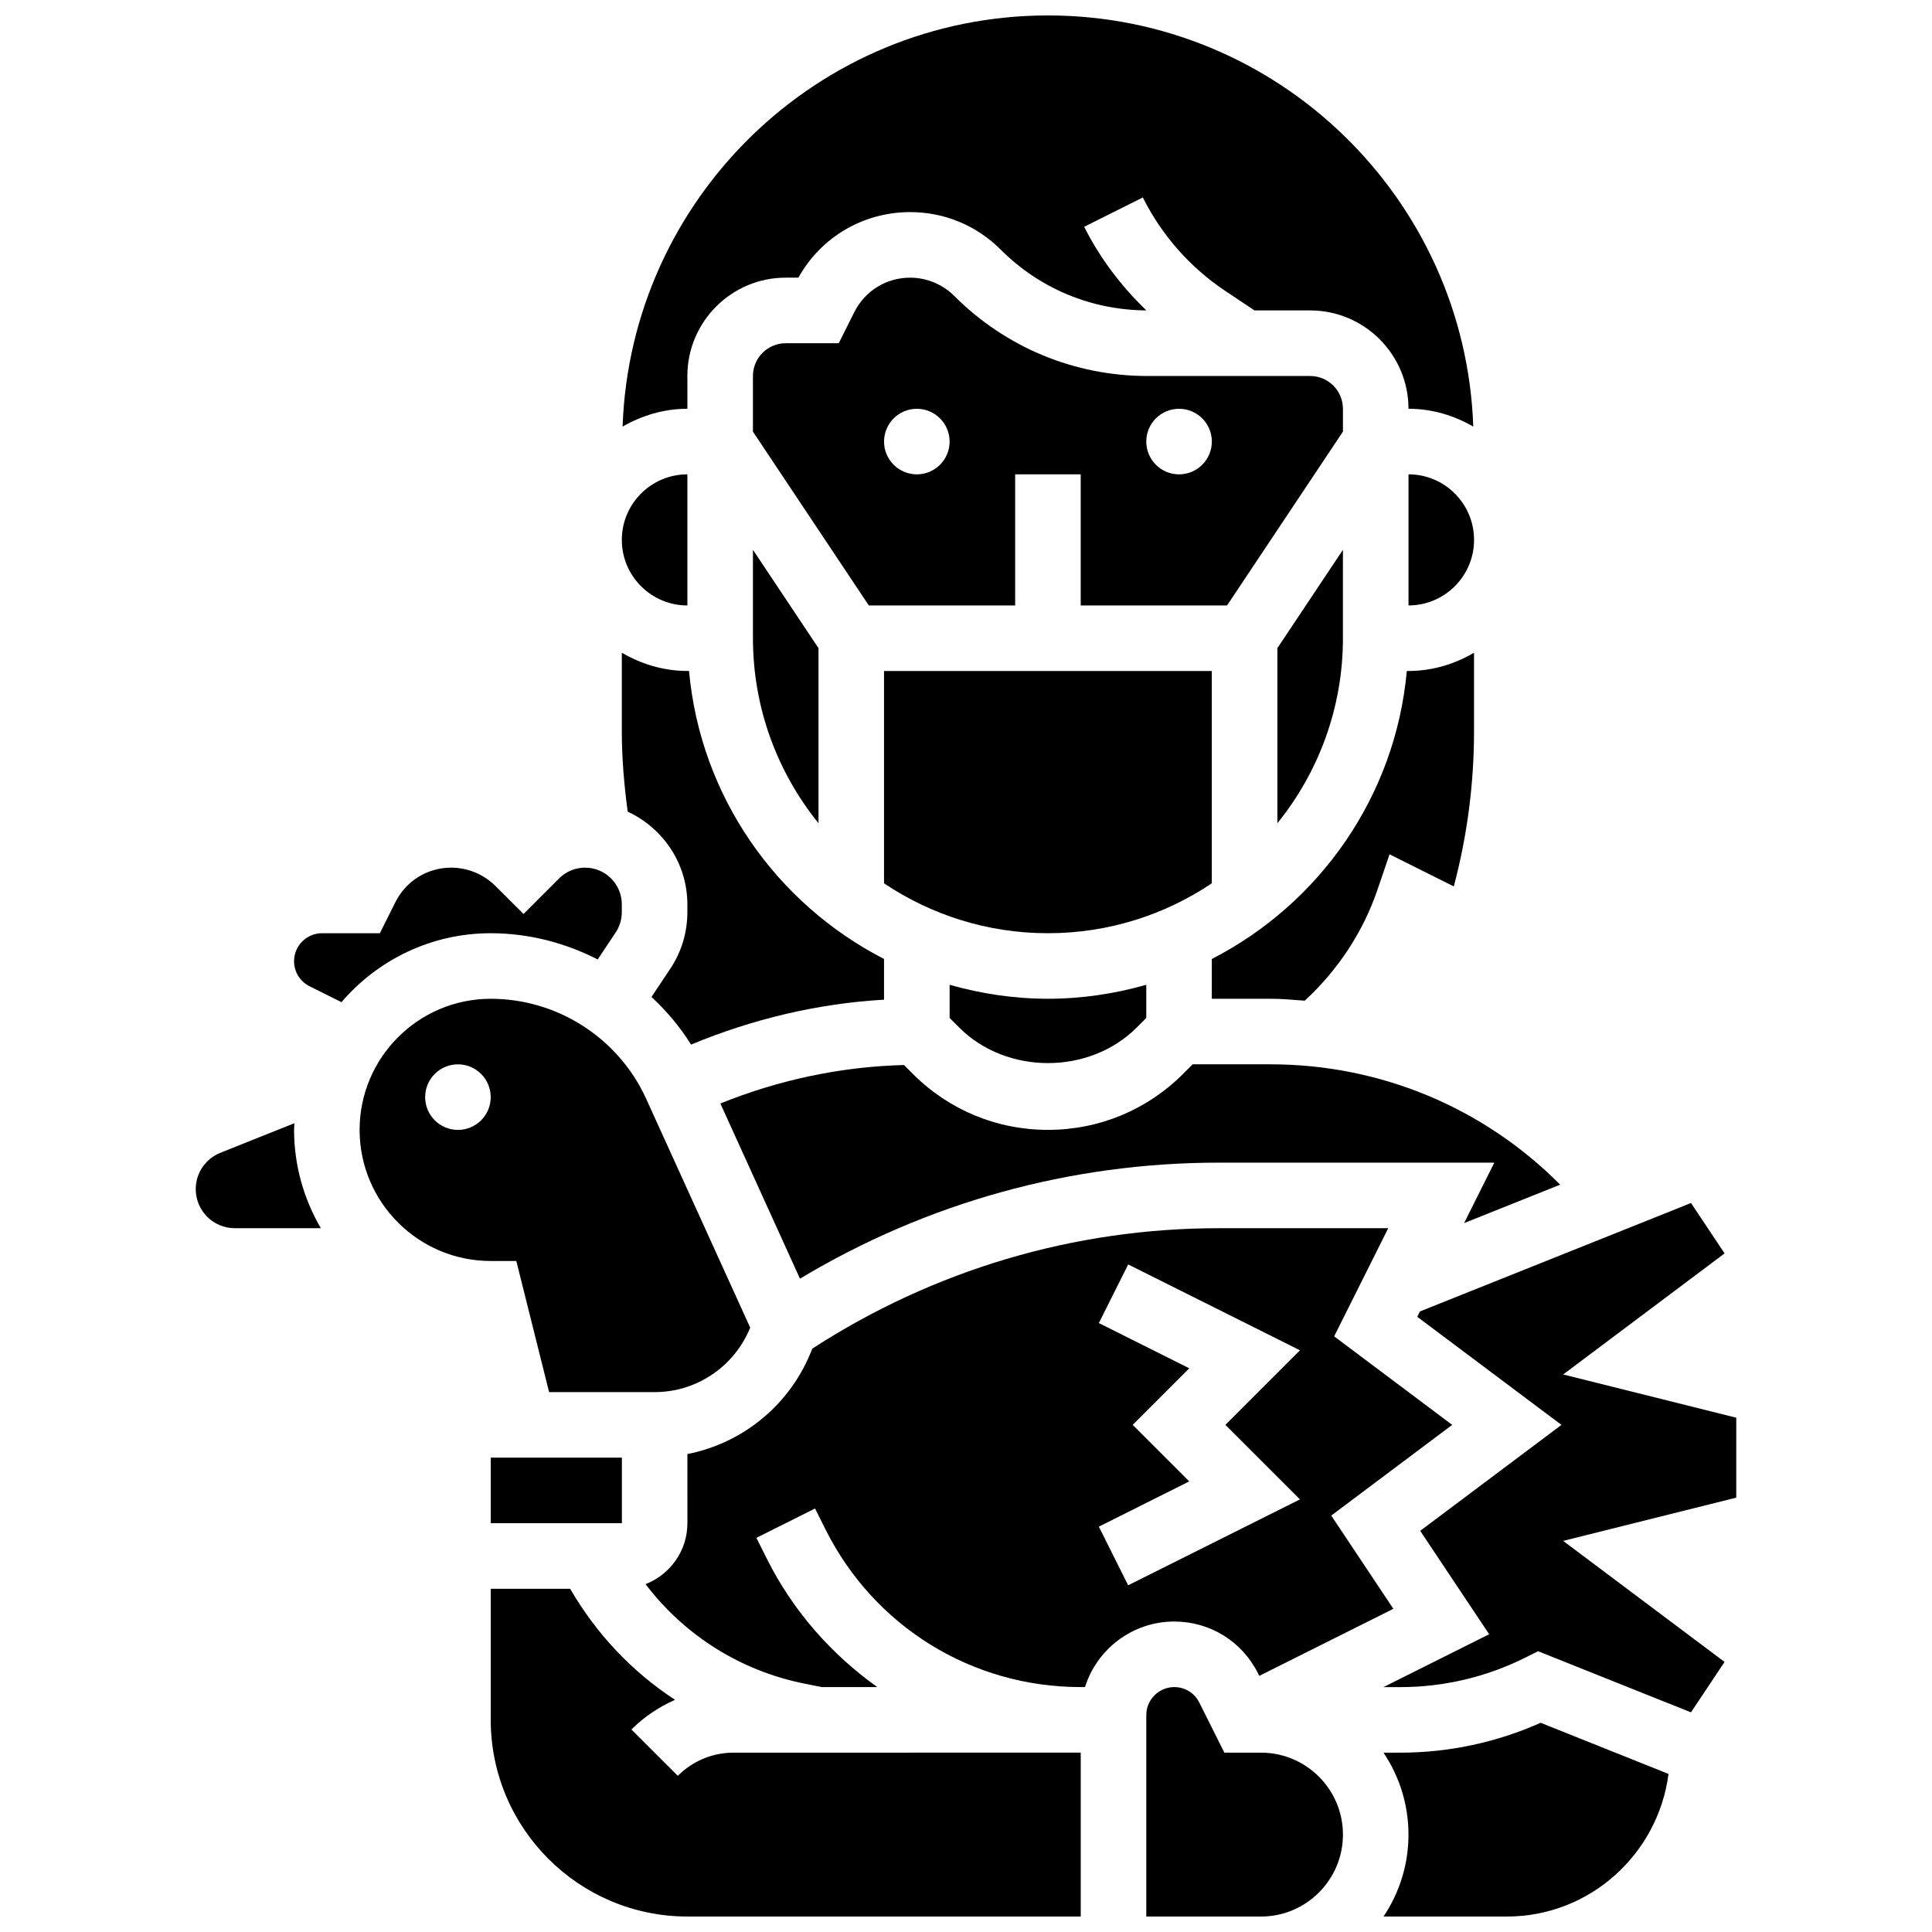 <?xml version="1.0" encoding="UTF-8"?>
<!-- Uploaded to: SVG Find, www.svgrepo.com, Generator: SVG Find Mixer Tools -->
<svg width="800px" height="800px" version="1.1" viewBox="144 144 512 512" xmlns="http://www.w3.org/2000/svg">
 <defs>
  <clipPath id="d">
   <path d="m308 148.09h227v109.91h-227z"/>
  </clipPath>
  <clipPath id="c">
   <path d="m447 591h53v60.902h-53z"/>
  </clipPath>
  <clipPath id="b">
   <path d="m510 600h77v51.902h-77z"/>
  </clipPath>
  <clipPath id="a">
   <path d="m274 565h157v86.902h-157z"/>
  </clipPath>
 </defs>
 <path d="m222.02 441.66-19.633 7.852c-3.934 1.57-6.516 5.383-6.516 9.613 0 5.727 4.641 10.363 10.363 10.363h22.793c-4.465-7.676-7.094-16.555-7.094-26.059 0-0.598 0.066-1.18 0.086-1.77z"/>
 <path d="m395.66 404.98v8.789l2.547 2.547c12.559 12.551 34.469 12.551 47.027 0l2.543-2.547v-8.789c-8.297 2.356-17.016 3.699-26.059 3.699-9.043 0-17.766-1.344-26.059-3.699z"/>
 <path d="m465.14 378.09v-56.27h-86.863v56.27c12.43 8.34 27.371 13.223 43.434 13.223s31-4.883 43.43-13.223z"/>
 <g clip-path="url(#d)">
  <path d="m326.16 243.64c0-14.367 11.691-26.059 26.059-26.059h3.363c5.992-10.754 17.199-17.371 29.621-17.371 9.059 0 17.582 3.527 23.992 9.945 10.32 10.32 24.02 16.02 38.602 16.105-6.652-6.418-12.316-13.848-16.477-22.16l15.539-7.773c5.012 10.016 12.578 18.598 21.898 24.801l7.703 5.137h14.742c14.367 0 26.059 11.691 26.059 26.059 6.273 0 12.082 1.797 17.172 4.727-2.109-60.422-51.797-108.96-112.72-108.96-60.926 0-110.61 48.539-112.72 108.96 5.09-2.926 10.902-4.723 17.172-4.723z"/>
 </g>
 <path d="m517.27 269.7v34.746c9.582 0 17.371-7.793 17.371-17.371 0-9.582-7.793-17.375-17.371-17.375z"/>
 <path d="m557.46 457.95c-20.238-20.387-47.609-31.895-76.77-31.895h-20.629l-2.547 2.547c-9.555 9.562-22.273 14.824-35.797 14.824-13.523 0-26.242-5.266-35.797-14.828l-2.356-2.356c-16.652 0.418-33.215 3.945-48.66 10.199l21.098 46.422c33.523-20.145 71.684-30.75 110.98-30.75h73.027l-8.008 16.02z"/>
 <path d="m413.03 304.45v-34.746h17.371v34.746h38.785l30.707-46.066v-6.051c0-4.793-3.898-8.688-8.688-8.688h-43.094c-19.344 0-37.523-7.531-51.207-21.203-3.078-3.086-7.344-4.856-11.707-4.856-6.316 0-11.988 3.5-14.809 9.156l-4.109 8.215h-14.055c-4.785 0-8.688 3.891-8.688 8.688v14.742l30.707 46.062zm43.434-52.117c4.793 0 8.688 3.891 8.688 8.688 0 4.793-3.891 8.688-8.688 8.688-4.793 0-8.688-3.891-8.688-8.688s3.891-8.688 8.688-8.688zm-69.492 0c4.793 0 8.688 3.891 8.688 8.688 0 4.793-3.891 8.688-8.688 8.688-4.793 0-8.688-3.891-8.688-8.688s3.894-8.688 8.688-8.688z"/>
 <path d="m326.16 304.45v-34.746c-9.582 0-17.371 7.793-17.371 17.371 0 9.582 7.789 17.375 17.371 17.375z"/>
 <path d="m343.54 313.14c0 18.562 6.531 35.605 17.371 49.027v-46.402l-17.371-26.059z"/>
 <path d="m499.89 289.71-17.371 26.059v46.402c10.84-13.422 17.371-30.473 17.371-49.027z"/>
 <path d="m465.14 408.68h15.539c3.059 0 6.07 0.297 9.094 0.512 8.723-8.07 15.418-18.094 19.258-29.367l3.215-9.418 17.023 8.504c3.566-13.418 5.363-27.211 5.363-41.129v-20.797c-5.133 2.992-11.016 4.832-17.371 4.832h-0.441c-3.023 33.34-23.234 61.727-51.676 76.32z"/>
 <path d="m274.05 530.29h34.754v17.371h-34.754z"/>
 <g clip-path="url(#c)">
  <path d="m478.18 608.47h-9.711l-6.637-13.266c-1.258-2.535-3.805-4.109-6.637-4.109-4.09 0-7.418 3.336-7.418 7.418v53.391h30.402c11.969 0 21.715-9.738 21.715-21.715 0-11.984-9.746-21.719-21.715-21.719z"/>
 </g>
 <path d="m326.16 383.68v2.051c0 5.367-1.57 10.57-4.551 15.035l-4.961 7.445c3.996 3.711 7.559 7.906 10.492 12.613 16.227-6.742 33.59-10.902 51.137-11.898v-10.797c-28.449-14.594-48.652-42.98-51.676-76.32h-0.441c-6.359 0-12.238-1.84-17.371-4.828v20.797c0 7.106 0.609 14.246 1.555 21.316 9.301 4.312 15.816 13.676 15.816 24.586z"/>
 <path d="m604.13 519.71-45.871-11.465 42.773-32.078-8.902-13.359-71.828 28.734-0.711 1.426 38.215 28.645-37.438 28.074 18.277 27.406-28.016 14.008h4.586c11.363 0 22.742-2.691 32.914-7.773l3.484-1.738 40.512 16.199 8.902-13.359-42.773-32.078 45.875-11.465z"/>
 <path d="m477.37 587.43 0.348 0.695 35.543-17.773-16.469-24.711 32.055-24.035-31.281-23.461 14.332-28.66h-44.918c-38.387 0-75.547 11.074-107.71 31.914-5.566 14.574-18.121 24.992-33.105 27.945l0.004 18.32c0 7.356-4.621 13.629-11.094 16.156 10.32 13.535 25.105 22.957 42.207 26.379l4.492 0.895h14.723c-12.117-8.645-22.316-20.09-29.289-34.043l-2.754-5.508 15.539-7.773 2.754 5.508c12.898 25.793 38.82 41.816 67.66 41.816h1.129c3.16-10.059 12.57-17.371 23.66-17.371 9.449 0 17.945 5.246 22.176 13.707zm-42.164-38.855 23.965-11.988-14.992-14.98 14.992-14.992-23.965-11.988 7.773-15.539 45.523 22.758-19.758 19.762 19.754 19.754-45.523 22.758z"/>
 <g clip-path="url(#b)">
  <path d="m515.21 608.47h-4.578c4.18 6.219 6.629 13.68 6.629 21.715s-2.449 15.496-6.617 21.715h32.676c22.012 0 40.062-16.52 42.859-37.785l-33.895-13.559c-11.625 5.195-24.359 7.914-37.074 7.914z"/>
 </g>
 <path d="m302.4 398.26 4.75-7.133c1.078-1.605 1.633-3.473 1.633-5.402v-2.051c0.012-5.367-4.359-9.738-9.727-9.738-2.606 0-5.047 1.008-6.887 2.848l-9.426 9.426-7.438-7.406c-3.09-3.094-7.356-4.867-11.719-4.867-6.316 0-11.988 3.5-14.809 9.156l-4.109 8.219h-15.32c-4.094 0-7.418 3.336-7.418 7.418 0 2.824 1.57 5.367 4.109 6.637l8.453 4.223c9.559-11.164 23.727-18.277 39.555-18.277 10.066 0 19.707 2.543 28.352 6.949z"/>
 <path d="m280.83 478.18 8.688 34.746h27.957c11.215 0 21.133-6.82 25.34-17.078l-27.555-60.613c-7.328-16.129-23.504-26.547-41.215-26.547-19.164 0-34.746 15.582-34.746 34.746 0 19.164 15.582 34.746 34.746 34.746zm-15.473-34.746c-4.793 0-8.688-3.891-8.688-8.688 0-4.793 3.891-8.688 8.688-8.688 4.793 0 8.688 3.891 8.688 8.688 0 4.797-3.891 8.688-8.688 8.688z"/>
 <g clip-path="url(#a)">
  <path d="m323.63 614.61-12.293-12.281c3.379-3.379 7.312-5.977 11.555-7.859-11.336-7.41-20.828-17.406-27.797-29.43l-21.047-0.004v34.746c0 28.742 23.375 52.117 52.117 52.117h104.24v-43.434l-91.957 0.004c-5.602 0-10.863 2.18-14.816 6.141z"/>
 </g>
</svg>